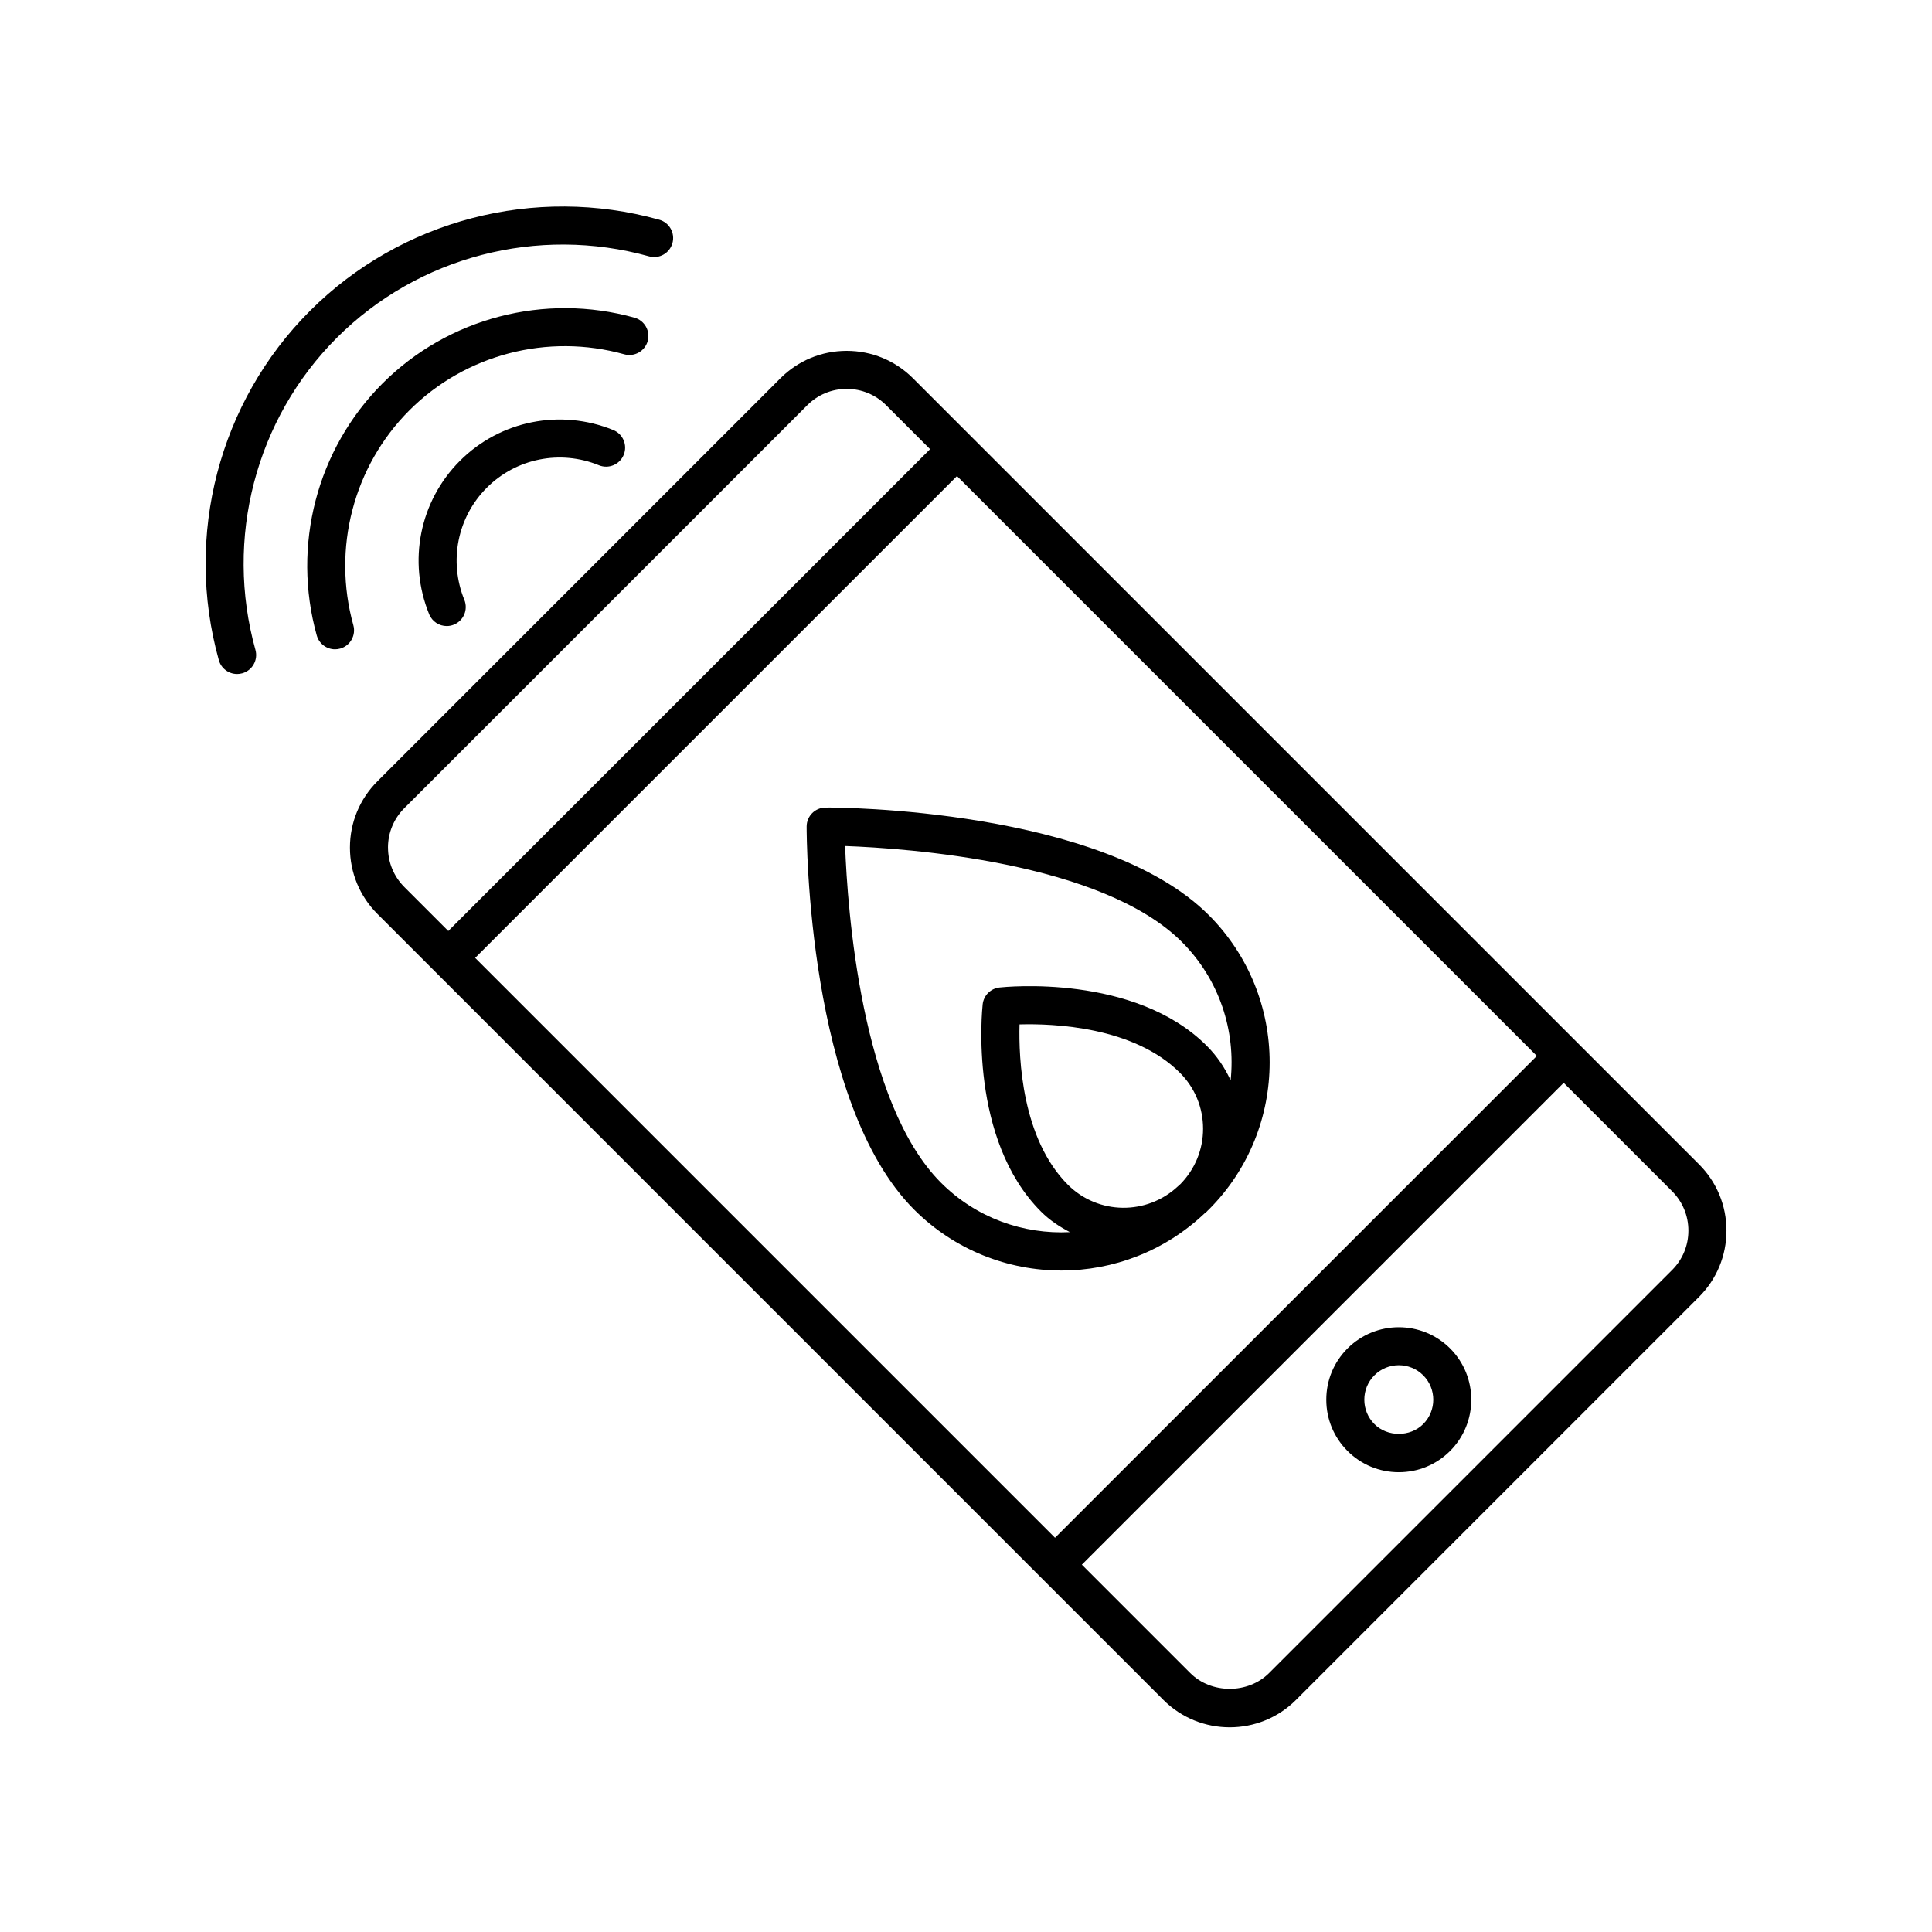 <?xml version="1.0" encoding="UTF-8"?>
<!-- Uploaded to: SVG Repo, www.svgrepo.com, Generator: SVG Repo Mixer Tools -->
<svg fill="#000000" width="800px" height="800px" version="1.1" viewBox="144 144 512 512" xmlns="http://www.w3.org/2000/svg">
 <g>
  <path d="m464.33 386.5c-28.246-28.242-98.574-28.566-101.53-28.488-2.781 0.004-5.027 2.254-5.031 5.031-0.004 2.977 0.242 73.27 28.492 101.52 10.762 10.762 24.898 16.141 39.035 16.141 13.684 0 27.344-5.09 37.969-15.176 0.172-0.164 0.375-0.277 0.547-0.445 0.086-0.086 0.156-0.18 0.242-0.266 0.09-0.09 0.191-0.164 0.281-0.254 21.516-21.52 21.516-56.539-0.004-78.066zm-70.945 70.945c-21.215-21.219-24.812-72.754-25.418-89.238 16.48 0.602 68 4.176 89.238 25.418 10.008 10.016 14.305 23.598 12.922 36.691-1.523-3.363-3.629-6.469-6.316-9.16-19.164-19.164-53.492-15.617-54.938-15.461-2.348 0.262-4.195 2.109-4.457 4.457-0.156 1.453-3.699 35.77 15.465 54.934 2.297 2.297 4.926 4.019 7.664 5.445-12.297 0.609-24.793-3.719-34.16-13.086zm62.75 0.965c-8.215 7.676-21.113 7.57-29.137-0.445-12.215-12.219-13.059-33.484-12.812-42.488 9.023-0.262 30.277 0.59 42.496 12.809 3.965 3.965 6.144 9.234 6.144 14.84 0 5.523-2.137 10.711-5.992 14.656-0.223 0.219-0.469 0.414-0.699 0.629z"/>
  <path d="m237.64 309.68c-5.652-20.301 0.035-42.117 14.855-56.938 14.812-14.82 36.633-20.516 56.945-14.848 2.656 0.742 5.457-0.812 6.203-3.5 0.746-2.68-0.816-5.457-3.5-6.207-23.812-6.637-49.391 0.043-66.773 17.43-17.387 17.387-24.062 42.969-17.43 66.766 0.621 2.227 2.641 3.688 4.848 3.688 0.449 0 0.906-0.062 1.359-0.188 2.676-0.746 4.242-3.523 3.492-6.203z"/>
  <path d="m233.27 233.51c21.531-21.535 53.246-29.797 82.73-21.578 2.68 0.75 5.457-0.82 6.203-3.5 0.746-2.68-0.816-5.457-3.5-6.207-33.008-9.203-68.457 0.055-92.559 24.16-24.102 24.098-33.359 59.559-24.156 92.547 0.621 2.231 2.641 3.688 4.848 3.688 0.449 0 0.906-0.062 1.359-0.188 2.68-0.746 4.246-3.527 3.5-6.207-8.227-29.488 0.039-61.18 21.574-82.715z"/>
  <path d="m302.73 267.3c2.559 1.047 5.516-0.188 6.562-2.766 1.055-2.574-0.188-5.516-2.766-6.566-14.016-5.707-29.977-2.508-40.641 8.16-10.668 10.664-13.871 26.617-8.156 40.641 0.793 1.957 2.676 3.141 4.664 3.141 0.633 0 1.277-0.121 1.898-0.375 2.578-1.051 3.816-3.988 2.766-6.566-4.172-10.262-1.84-21.926 5.953-29.719 7.793-7.793 19.465-10.129 29.719-5.949z"/>
  <path d="m385.96 244.26c-4.695-4.695-10.938-7.281-17.578-7.281-6.637 0-12.879 2.586-17.574 7.281l-106.79 106.79c-4.695 4.695-7.281 10.938-7.281 17.574 0 6.641 2.59 12.883 7.281 17.578l208.29 208.29c4.848 4.848 11.211 7.269 17.578 7.269 6.363 0 12.727-2.422 17.574-7.269l106.79-106.79c4.695-4.695 7.281-10.938 7.281-17.578s-2.582-12.883-7.281-17.578zm-116.04 153.59 127.69-127.69 153.67 153.67-127.69 127.69zm-23.102-29.223c0-3.945 1.539-7.656 4.328-10.449l106.79-106.79c2.793-2.793 6.504-4.328 10.449-4.328 3.949 0 7.66 1.539 10.453 4.328l11.645 11.645-127.68 127.69-11.645-11.645c-2.789-2.793-4.332-6.508-4.332-10.453zm340.3 111.95-106.79 106.79c-5.578 5.59-15.324 5.582-20.906 0l-28.719-28.719 127.69-127.69 28.719 28.719c2.797 2.793 4.332 6.504 4.332 10.453 0 3.945-1.535 7.66-4.328 10.449z"/>
  <path d="m501.11 501.35c-3.633 3.629-5.629 8.453-5.629 13.586s1.996 9.957 5.629 13.586v0.004c3.633 3.629 8.453 5.625 13.586 5.625 5.133 0 9.957-1.996 13.59-5.629 7.488-7.492 7.492-19.68 0-27.176-7.5-7.488-19.688-7.484-27.176 0.004zm20.051 20.047c-3.453 3.453-9.473 3.453-12.926 0v-0.004c-1.727-1.723-2.676-4.019-2.676-6.461s0.949-4.734 2.676-6.461c1.781-1.781 4.121-2.672 6.461-2.672 2.344 0 4.684 0.891 6.465 2.672 3.562 3.566 3.562 9.363 0 12.926z"/>
 </g>
</svg>